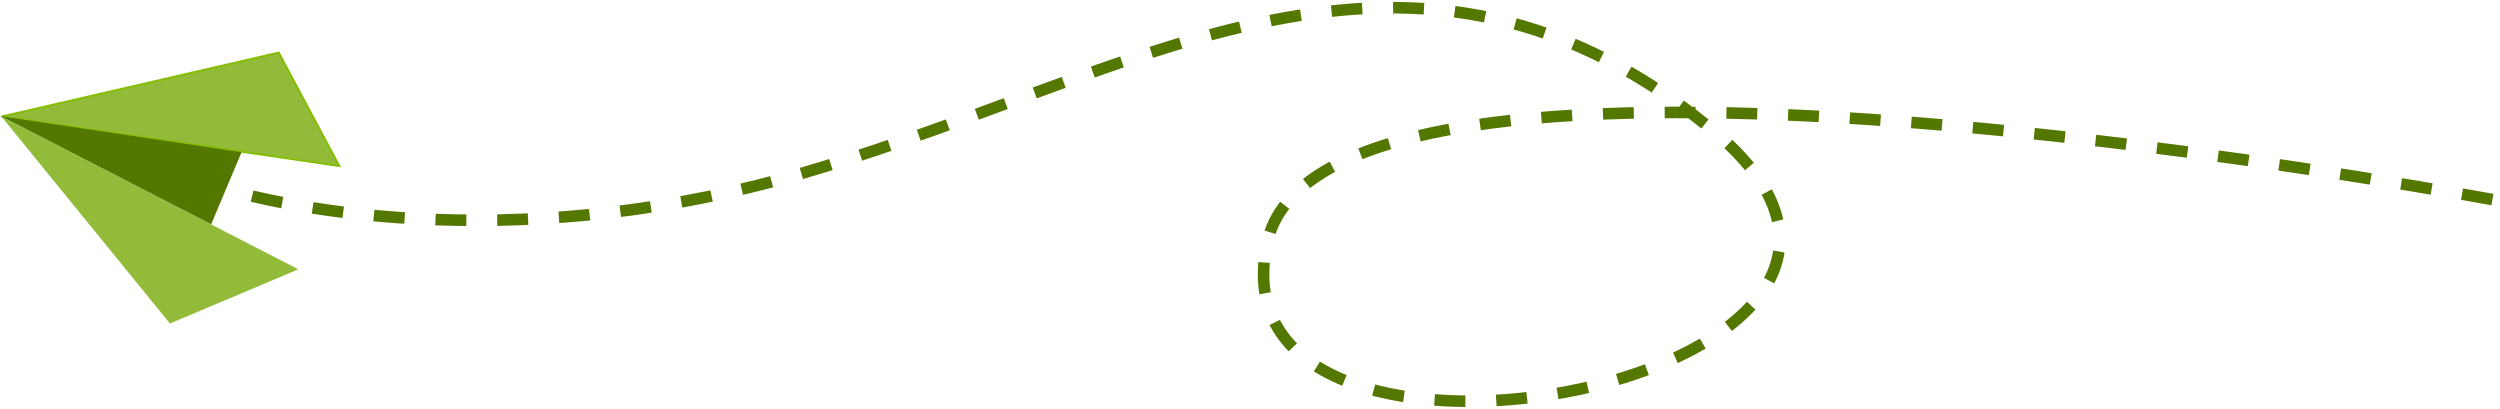 <svg width="648" height="106" viewBox="0 0 648 106" fill="none" xmlns="http://www.w3.org/2000/svg">
<path d="M50 46.306C71.562 54.454 132.345 65.86 202.981 46.306C291.277 21.864 362.431 -32.136 442.964 32.948C523.498 98.033 311.653 138.959 328.471 62.79C341.926 1.855 583.763 37.401 703 62.79" stroke="#547700" stroke-width="3" stroke-dasharray="8 8"/>
<path d="M0.374 30.22L77.335 69.805L44.047 83.853L0.374 30.22Z" fill="#91BB39"/>
<path d="M87.951 43.033L72.244 13.632L0.393 30.216L87.951 43.033Z" fill="#91BB39" stroke="#84BD00" stroke-width="0.512"/>
<path d="M54.728 58.15L62.607 39.459L0.297 30.152L54.728 58.15Z" fill="#547700"/>
</svg>
